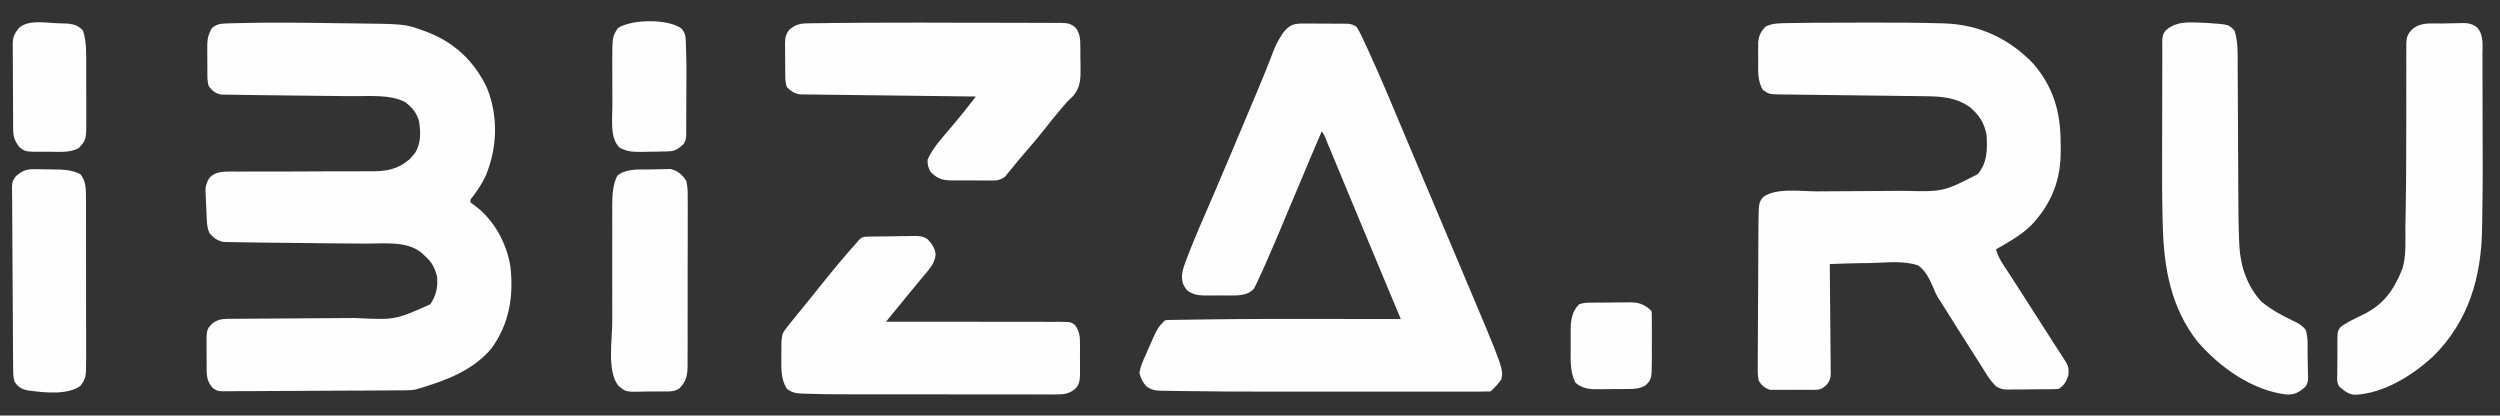 <?xml version="1.0" encoding="UTF-8"?>
<svg version="1.1" xmlns="http://www.w3.org/2000/svg" width="1865" height="310">
<rect width="100%" height="100%" fill="#333333" stroke="none"/>
<path d="M0 0 C2.928 0.04 5.857 0.074 8.785 0.104 C50.014 0.533 50.014 0.533 63.233 5.308 C63.975 5.568 64.717 5.829 65.481 6.098 C86.467 13.797 101.999 28.201 111.42 48.495 C119.836 69.629 119.049 92.606 110.506 113.601 C107.749 119.418 104.303 124.801 100.334 129.866 C98.852 131.583 98.852 131.583 99.045 133.683 C100.317 134.714 101.641 135.682 102.983 136.62 C116.751 147.152 126.036 164.223 128.764 181.304 C131.402 203.614 127.947 224.611 114.42 242.933 C100.382 259.338 80.183 266.729 60.045 272.683 C59.465 272.857 58.886 273.032 58.289 273.211 C55.496 273.798 52.879 273.828 50.024 273.85 C48.79 273.861 47.556 273.873 46.285 273.885 C44.921 273.892 43.557 273.9 42.192 273.907 C40.753 273.918 39.314 273.93 37.875 273.942 C33.153 273.978 28.431 274.004 23.709 274.026 C22.905 274.03 22.102 274.034 21.273 274.038 C13.692 274.075 6.11 274.106 -1.472 274.127 C-11.164 274.155 -20.856 274.206 -30.549 274.288 C-37.368 274.344 -44.186 274.373 -51.005 274.382 C-55.077 274.388 -59.148 274.406 -63.219 274.453 C-67.049 274.497 -70.878 274.507 -74.708 274.493 C-76.112 274.493 -77.516 274.505 -78.919 274.531 C-89.433 274.71 -89.433 274.71 -93.128 272.217 C-97.148 267.798 -97.855 263.778 -97.787 257.933 C-97.795 257.116 -97.803 256.299 -97.811 255.457 C-97.82 253.739 -97.813 252.021 -97.792 250.304 C-97.767 247.688 -97.812 245.079 -97.863 242.464 C-97.938 228.547 -97.938 228.547 -93.592 224.058 C-89.944 221.256 -86.689 220.558 -82.153 220.531 C-81.164 220.523 -80.174 220.514 -79.155 220.506 C-77.528 220.5 -77.528 220.5 -75.868 220.493 C-74.725 220.485 -73.581 220.477 -72.403 220.468 C-69.913 220.451 -67.424 220.435 -64.934 220.422 C-60.98 220.401 -57.027 220.374 -53.073 220.346 C-45.372 220.291 -37.671 220.243 -29.969 220.196 C-20.218 220.136 -10.467 220.075 -0.716 220.005 C3.823 219.973 8.361 219.947 12.9 219.923 C42.811 221.388 42.811 221.388 69.045 209.683 C73.463 203.348 74.899 196.297 74.045 188.683 C72.348 182.465 70.063 177.864 65.045 173.683 C64.138 172.816 63.23 171.95 62.295 171.058 C51.207 162.131 33.484 164.524 20.073 164.422 C17.239 164.401 14.406 164.374 11.572 164.346 C5.522 164.286 -0.529 164.234 -6.58 164.183 C-21.131 164.057 -35.681 163.91 -50.232 163.717 C-52.92 163.683 -55.609 163.655 -58.298 163.627 C-62.431 163.584 -66.563 163.521 -70.695 163.441 C-72.197 163.415 -73.698 163.395 -75.2 163.383 C-77.249 163.365 -79.295 163.323 -81.343 163.274 C-82.483 163.257 -83.622 163.239 -84.797 163.221 C-89.568 162.408 -92.772 160.153 -95.782 156.41 C-97.264 152.962 -97.561 149.738 -97.713 146.038 C-97.747 145.309 -97.782 144.581 -97.817 143.83 C-97.884 142.293 -97.942 140.756 -97.993 139.219 C-98.079 136.885 -98.219 134.558 -98.361 132.228 C-98.419 130.727 -98.474 129.226 -98.525 127.726 C-98.574 127.039 -98.622 126.352 -98.672 125.645 C-98.738 121.619 -97.798 118.633 -95.611 115.242 C-91.175 110.692 -85.981 110.758 -79.992 110.64 C-77.291 110.633 -74.593 110.664 -71.892 110.694 C-69.973 110.687 -68.054 110.676 -66.135 110.661 C-61.086 110.631 -56.038 110.647 -50.989 110.672 C-46.113 110.689 -41.237 110.662 -36.361 110.634 C-34.447 110.625 -32.533 110.615 -30.618 110.605 C-29.673 110.601 -28.728 110.596 -27.755 110.591 C-22.98 110.568 -18.206 110.55 -13.431 110.532 C-12.489 110.528 -11.547 110.524 -10.576 110.52 C-5.724 110.502 -0.872 110.495 3.98 110.508 C8.815 110.519 13.649 110.502 18.484 110.465 C20.289 110.457 22.094 110.458 23.899 110.472 C35.933 110.553 44.282 109.439 53.799 101.339 C54.694 100.272 54.694 100.272 55.608 99.183 C56.228 98.471 56.848 97.759 57.487 97.026 C62.235 89.885 61.914 81.328 60.651 73.12 C58.961 66.841 55.264 62.474 50.045 58.683 C38.61 52.955 23.177 54.529 10.634 54.422 C8.107 54.401 5.58 54.374 3.053 54.346 C-2.345 54.287 -7.744 54.234 -13.142 54.183 C-25.378 54.063 -37.612 53.93 -49.847 53.753 C-53.27 53.704 -56.694 53.663 -60.117 53.627 C-64.228 53.584 -68.337 53.52 -72.447 53.441 C-73.969 53.415 -75.492 53.395 -77.014 53.383 C-79.103 53.365 -81.191 53.323 -83.28 53.274 C-84.454 53.257 -85.628 53.239 -86.838 53.221 C-91.167 52.473 -93.687 50.424 -96.249 46.906 C-97.28 43.66 -97.26 40.473 -97.256 37.101 C-97.262 36.002 -97.262 36.002 -97.269 34.881 C-97.274 33.334 -97.275 31.786 -97.271 30.239 C-97.267 27.888 -97.291 25.539 -97.316 23.188 C-97.318 21.68 -97.319 20.172 -97.318 18.663 C-97.327 17.968 -97.337 17.273 -97.346 16.557 C-97.3 11.636 -96.363 7.974 -93.955 3.683 C-90.451 0.813 -87.639 0.288 -83.177 0.171 C-82.021 0.135 -80.864 0.1 -79.672 0.063 C-78.466 0.041 -77.26 0.018 -76.017 -0.005 C-74.908 -0.039 -73.799 -0.073 -72.656 -0.108 C-48.454 -0.751 -24.206 -0.333 0 0 Z " fill="#FEFEFE" transform="translate(251.955,17.317)"/>
<path d="M0 0 C0.96 0.001 1.92 0.002 2.909 0.003 C4.934 0.009 6.959 0.025 8.984 0.049 C12.083 0.086 15.18 0.09 18.279 0.09 C20.249 0.1 22.218 0.111 24.188 0.125 C25.114 0.127 26.04 0.129 26.994 0.132 C28.291 0.151 28.291 0.151 29.614 0.17 C30.75 0.182 30.75 0.182 31.91 0.194 C34.36 0.503 35.941 1.147 38.027 2.461 C39.37 4.606 40.458 6.622 41.527 8.898 C41.868 9.604 42.208 10.309 42.559 11.036 C43.736 13.502 44.885 15.979 46.027 18.461 C46.638 19.784 46.638 19.784 47.26 21.135 C56.39 41.077 64.788 61.345 73.285 81.562 C77.295 91.102 81.32 100.635 85.347 110.167 C86.927 113.908 88.506 117.649 90.086 121.39 C93.659 129.854 97.235 138.318 100.812 146.781 C104.769 156.142 108.721 165.505 112.669 174.869 C114.25 178.619 115.833 182.367 117.417 186.115 C147.738 257.864 147.738 257.864 146.027 265.461 C144.005 268.461 141.631 270.958 139.027 273.461 C138.697 273.791 138.367 274.121 138.027 274.461 C135.46 274.561 132.919 274.595 130.351 274.588 C129.537 274.589 128.723 274.591 127.884 274.593 C125.131 274.597 122.379 274.593 119.626 274.59 C117.659 274.592 115.693 274.593 113.726 274.596 C108.354 274.6 102.981 274.598 97.609 274.595 C91.951 274.593 86.293 274.595 80.635 274.597 C71.085 274.598 61.534 274.596 51.984 274.591 C41.062 274.586 30.14 274.588 19.218 274.593 C9.782 274.598 0.346 274.598 -9.09 274.596 C-14.696 274.594 -20.303 274.594 -25.91 274.597 C-47.693 274.608 -69.477 274.557 -91.257 274.189 C-93.241 274.157 -95.225 274.129 -97.208 274.107 C-99.935 274.075 -102.66 274.024 -105.386 273.968 C-106.187 273.962 -106.987 273.956 -107.812 273.95 C-112.362 273.831 -115.339 273.255 -118.973 270.461 C-121.643 267.402 -123.112 264.433 -123.973 260.461 C-123.146 255.601 -121.232 251.412 -119.16 246.961 C-118.415 245.223 -118.415 245.223 -117.654 243.449 C-110.405 226.894 -110.405 226.894 -104.973 221.461 C-102.952 221.183 -102.952 221.183 -100.415 221.143 C-98.973 221.114 -98.973 221.114 -97.502 221.083 C-96.442 221.072 -95.383 221.061 -94.292 221.049 C-93.178 221.03 -92.065 221.011 -90.917 220.991 C-87.199 220.93 -83.48 220.884 -79.762 220.84 C-77.142 220.802 -74.521 220.764 -71.901 220.725 C-44.032 220.335 -16.161 220.344 11.71 220.392 C17.775 220.402 23.839 220.406 29.904 220.411 C43.611 220.421 57.319 220.438 71.027 220.461 C70.522 219.253 70.016 218.046 69.495 216.801 C67.581 212.229 65.666 207.657 63.752 203.085 C62.931 201.123 62.11 199.162 61.288 197.2 C52.024 175.073 42.782 152.937 33.598 130.777 C33.222 129.87 32.846 128.963 32.458 128.029 C30.642 123.645 28.826 119.261 27.011 114.876 C25.021 110.069 23.026 105.264 21.027 100.461 C20.661 99.578 20.294 98.696 19.916 97.786 C18.809 95.126 17.698 92.467 16.586 89.809 C16.244 88.986 15.902 88.163 15.549 87.315 C14.218 83.623 14.218 83.623 12.027 80.461 C9.567 86.231 7.109 92.002 4.652 97.773 C4.275 98.66 3.897 99.547 3.508 100.461 C-2.096 113.631 -7.639 126.826 -13.145 140.038 C-18.59 153.099 -24.059 166.145 -29.785 179.086 C-30.246 180.133 -30.708 181.18 -31.183 182.259 C-32.413 185.01 -33.68 187.739 -34.973 190.461 C-35.559 191.744 -35.559 191.744 -36.158 193.054 C-36.753 194.257 -36.753 194.257 -37.359 195.484 C-37.695 196.182 -38.031 196.88 -38.378 197.599 C-41.735 201.518 -45.975 202.362 -50.885 202.849 C-52.29 202.869 -53.696 202.871 -55.102 202.859 C-56.231 202.864 -56.231 202.864 -57.383 202.868 C-58.963 202.87 -60.544 202.865 -62.125 202.852 C-64.532 202.836 -66.938 202.852 -69.346 202.871 C-70.889 202.869 -72.433 202.865 -73.977 202.859 C-74.689 202.865 -75.402 202.872 -76.136 202.878 C-80.811 202.813 -84.003 201.923 -87.973 199.461 C-91.409 195.573 -92.329 192.826 -92.201 187.664 C-91.795 183.742 -90.494 180.254 -89.098 176.586 C-88.583 175.204 -88.583 175.204 -88.058 173.793 C-82.419 159.008 -75.945 144.543 -69.664 130.023 C-65.209 119.714 -60.835 109.372 -56.473 99.023 C-56.082 98.098 -55.692 97.172 -55.29 96.219 C-52.917 90.588 -50.546 84.957 -48.177 79.325 C-46.952 76.411 -45.725 73.497 -44.498 70.584 C-42.458 65.739 -40.421 60.892 -38.386 56.045 C-37.627 54.236 -36.867 52.428 -36.106 50.62 C-32.016 40.901 -28.001 31.169 -24.305 21.291 C-22.835 17.422 -21.238 13.952 -18.973 10.461 C-18.354 9.45 -17.735 8.44 -17.098 7.398 C-12.093 0.48 -8.111 -0.126 0 0 Z " fill="#FEFEFE" transform="translate(973.973,17.539)"/>
<path d="M0 0 C11.709 -0.109 23.418 -0.12 35.128 -0.105 C38.604 -0.102 42.08 -0.107 45.557 -0.112 C61.706 -0.13 77.851 -0.084 93.993 0.397 C95.132 0.426 96.271 0.456 97.445 0.486 C123.323 1.401 145.469 11.803 163.325 30.327 C178.328 47.551 183.849 66.392 183.913 89.026 C183.923 91.056 183.954 93.084 183.986 95.114 C184.167 117.306 177.031 135.236 161.736 151.335 C154.06 158.662 144.857 163.83 135.673 169.022 C137.078 174.049 139.415 178.043 142.298 182.335 C143.298 183.851 144.296 185.368 145.294 186.885 C145.837 187.707 146.379 188.529 146.938 189.376 C150.121 194.231 153.237 199.129 156.361 204.022 C157.729 206.163 159.097 208.303 160.466 210.444 C161.156 211.524 161.846 212.603 162.557 213.715 C165.398 218.156 168.246 222.592 171.094 227.028 C173.732 231.144 176.359 235.268 178.986 239.391 C180.448 241.671 181.928 243.937 183.419 246.198 C190.118 256.454 190.118 256.454 189.673 263.022 C188.134 267.518 186.669 270.358 182.673 273.022 C180.682 273.296 180.682 273.296 178.389 273.329 C177.097 273.352 177.097 273.352 175.779 273.377 C174.85 273.382 173.922 273.388 172.966 273.393 C172.008 273.402 171.05 273.411 170.063 273.421 C168.034 273.435 166.006 273.444 163.978 273.448 C160.882 273.46 157.789 273.509 154.695 273.559 C152.723 273.569 150.751 273.576 148.779 273.581 C147.856 273.6 146.934 273.62 145.984 273.64 C141.695 273.61 138.652 273.482 135.225 270.743 C133.141 268.521 131.355 266.497 129.736 263.932 C128.993 262.774 128.993 262.774 128.236 261.591 C127.72 260.764 127.204 259.937 126.673 259.085 C126.115 258.207 125.556 257.33 124.981 256.425 C123.8 254.567 122.623 252.705 121.449 250.841 C119.726 248.106 117.988 245.381 116.243 242.659 C108.996 231.337 101.848 219.954 94.732 208.549 C94.092 207.59 93.453 206.631 92.794 205.643 C90.98 202.769 89.759 199.819 88.503 196.664 C85.822 190.558 83.108 185.09 77.673 181.022 C67.663 177.669 56.588 178.639 46.185 179.117 C42.291 179.272 38.396 179.307 34.499 179.352 C26.885 179.458 19.282 179.697 11.673 180.022 C11.686 181.099 11.7 182.175 11.713 183.285 C11.835 193.437 11.925 203.589 11.984 213.741 C12.015 218.961 12.058 224.18 12.126 229.399 C12.191 234.437 12.227 239.475 12.242 244.513 C12.253 246.434 12.275 248.355 12.307 250.276 C12.351 252.969 12.357 255.661 12.354 258.355 C12.376 259.147 12.397 259.939 12.42 260.754 C12.372 264.986 11.839 267.37 8.902 270.515 C6.433 272.649 4.672 273.776 1.323 273.798 C0.522 273.817 -0.279 273.836 -1.104 273.856 C-2.374 273.838 -2.374 273.838 -3.671 273.819 C-5.002 273.828 -5.002 273.828 -6.36 273.836 C-8.229 273.84 -10.098 273.829 -11.967 273.804 C-14.819 273.772 -17.666 273.804 -20.518 273.842 C-22.34 273.838 -24.162 273.831 -25.983 273.819 C-26.83 273.831 -27.677 273.843 -28.55 273.856 C-29.752 273.827 -29.752 273.827 -30.977 273.798 C-31.674 273.794 -32.371 273.789 -33.089 273.784 C-36.877 272.494 -39.303 270.39 -41.327 267.022 C-42.184 263.014 -42.096 259.094 -42.024 255.009 C-42.026 253.804 -42.029 252.598 -42.031 251.356 C-42.032 248.059 -42.006 244.765 -41.968 241.469 C-41.934 238.01 -41.934 234.551 -41.929 231.092 C-41.918 225.28 -41.884 219.469 -41.835 213.658 C-41.765 205.486 -41.736 197.315 -41.714 189.143 C-41.696 182.773 -41.666 176.403 -41.636 170.034 C-41.632 169.355 -41.629 168.677 -41.626 167.978 C-41.604 163.46 -41.572 158.942 -41.536 154.423 C-41.53 153.296 -41.524 152.169 -41.518 151.008 C-41.36 134.362 -41.36 134.362 -38.014 130.022 C-28.375 122.849 -9.274 125.846 2.189 125.792 C5.635 125.776 9.081 125.752 12.526 125.727 C22.315 125.657 32.103 125.597 41.892 125.545 C47.905 125.513 53.917 125.472 59.93 125.425 C62.203 125.409 64.475 125.397 66.748 125.388 C96.481 126.092 96.481 126.092 122.052 112.921 C129.284 104.452 129.258 94.641 128.673 84.022 C127.266 75.093 122.928 68.463 115.986 62.772 C105.473 55.381 93.78 54.885 81.407 54.773 C80.187 54.758 78.967 54.743 77.709 54.728 C75.067 54.696 72.424 54.666 69.782 54.638 C65.6 54.593 61.418 54.539 57.236 54.484 C45.349 54.327 33.462 54.177 21.574 54.048 C15 53.977 8.425 53.895 1.851 53.802 C-1.623 53.753 -5.097 53.71 -8.572 53.679 C-12.445 53.645 -16.318 53.589 -20.19 53.53 C-21.336 53.524 -22.482 53.518 -23.662 53.511 C-33.659 53.327 -33.659 53.327 -38.327 50.022 C-42.188 43.326 -41.787 36.044 -41.718 28.504 C-41.702 26.395 -41.718 24.287 -41.737 22.178 C-41.735 20.822 -41.731 19.465 -41.725 18.108 C-41.722 16.892 -41.719 15.675 -41.715 14.422 C-41.13 9.299 -39.628 6.293 -35.944 2.693 C-30.514 0.184 -25.376 0.346 -19.456 0.28 C-17.494 0.237 -17.494 0.237 -15.493 0.194 C-10.329 0.087 -5.165 0.049 0 0 Z " fill="#FEFEFE" transform="translate(1353.327,16.978)"/>
<path d="M0 0 C1.83 -0.027 3.661 -0.067 5.49 -0.123 C8.136 -0.202 10.779 -0.235 13.427 -0.259 C14.237 -0.292 15.048 -0.325 15.883 -0.359 C20.182 -0.344 23.16 0.334 26.586 3.015 C31.502 8.66 30.544 16.243 30.473 23.292 C30.483 24.871 30.495 26.451 30.511 28.03 C30.544 32.241 30.534 36.451 30.516 40.662 C30.504 45.029 30.53 49.397 30.553 53.765 C30.587 61.425 30.59 69.085 30.577 76.745 C30.567 83.247 30.597 89.748 30.645 96.249 C30.709 105.987 30.671 115.722 30.571 125.46 C30.562 126.388 30.554 127.316 30.545 128.272 C30.487 134.329 30.409 140.385 30.307 146.441 C30.275 148.364 30.248 150.286 30.225 152.208 C29.76 188.981 20.282 222.077 -6.429 248.46 C-21.846 262.571 -43.054 275.886 -64.429 276.96 C-69.398 276.711 -72.38 274.203 -76.07 271.064 C-78.497 268.199 -77.832 264.364 -77.792 260.776 C-77.793 259.924 -77.793 259.073 -77.794 258.195 C-77.791 256.393 -77.782 254.592 -77.765 252.791 C-77.742 250.036 -77.745 247.283 -77.751 244.528 C-77.746 242.778 -77.739 241.027 -77.73 239.276 C-77.731 238.453 -77.732 237.63 -77.732 236.782 C-77.643 229.562 -77.643 229.562 -75.429 226.46 C-73.538 225.003 -73.538 225.003 -71.179 223.647 C-69.841 222.876 -69.841 222.876 -68.476 222.089 C-65.17 220.321 -61.809 218.705 -58.429 217.085 C-43.145 209.595 -35.767 198.965 -29.429 183.46 C-26.025 173.247 -27.175 160.572 -26.985 149.878 C-26.927 146.658 -26.86 143.439 -26.793 140.219 C-26.501 125.073 -26.405 109.931 -26.396 94.782 C-26.391 86.37 -26.363 77.957 -26.331 69.545 C-26.306 62.248 -26.313 54.953 -26.341 47.657 C-26.351 43.028 -26.332 38.4 -26.306 33.771 C-26.299 31.586 -26.305 29.401 -26.324 27.217 C-26.348 24.191 -26.329 21.169 -26.3 18.144 C-26.317 17.261 -26.334 16.378 -26.352 15.469 C-26.253 10.53 -25.506 8 -22 4.417 C-15.716 -1.176 -8.011 0.089 0 0 Z " fill="#FEFEFE" transform="translate(1821.429,17.54)"/>
<path d="M0 0 C0.775 0.007 1.55 0.014 2.348 0.021 C8.126 0.121 13.872 0.455 19.625 1 C20.379 1.062 21.134 1.123 21.911 1.187 C26.619 1.703 28.789 2.582 31.75 6.25 C34.333 14.297 34.049 23.213 34.053 31.58 C34.061 32.855 34.07 34.13 34.079 35.443 C34.097 38.193 34.109 40.943 34.116 43.693 C34.128 48.064 34.153 52.435 34.18 56.807 C34.222 63.74 34.254 70.674 34.283 77.608 C34.334 89.976 34.397 102.344 34.468 114.712 C34.493 119.034 34.512 123.355 34.528 127.677 C34.574 139.877 34.636 152.069 35.199 164.258 C35.237 165.084 35.275 165.91 35.313 166.761 C36.117 181.945 41.25 196.963 51.75 208.25 C58.97 214.177 66.914 218.61 75.368 222.511 C79.162 224.292 82.084 225.984 84.75 229.25 C86.746 235.239 86.138 242.098 86.21 248.382 C86.237 250.164 86.278 251.946 86.333 253.727 C86.412 256.304 86.445 258.879 86.469 261.457 C86.502 262.248 86.535 263.039 86.569 263.853 C86.556 267.283 86.458 269.401 84.213 272.094 C79.816 275.931 76.683 277.682 70.68 277.586 C44.907 274.631 20.597 257.171 4.062 238.062 C-15.685 212.852 -20.948 183.274 -21.812 152.062 C-21.833 151.318 -21.854 150.573 -21.876 149.806 C-22.373 131.385 -22.417 112.967 -22.304 94.541 C-22.263 87.633 -22.248 80.726 -22.26 73.819 C-22.273 66.136 -22.259 58.453 -22.218 50.77 C-22.197 46.499 -22.187 42.229 -22.206 37.958 C-22.223 33.906 -22.207 29.855 -22.166 25.803 C-22.157 24.296 -22.16 22.789 -22.175 21.282 C-22.283 9.767 -22.283 9.767 -19.734 6.024 C-13.891 0.855 -7.622 -0.097 0 0 Z " fill="#FEFEFE" transform="translate(1635.25,16.75)"/>
<path d="M0 0 C1.377 -0.038 1.377 -0.038 2.782 -0.078 C3.773 -0.087 4.764 -0.097 5.784 -0.107 C6.807 -0.121 7.829 -0.136 8.882 -0.151 C11.048 -0.175 13.213 -0.191 15.378 -0.198 C18.681 -0.22 21.979 -0.3 25.28 -0.382 C27.386 -0.398 29.491 -0.411 31.597 -0.419 C32.579 -0.451 33.562 -0.483 34.574 -0.516 C38.628 -0.476 41.363 -0.366 44.65 2.141 C47.891 5.656 49.808 8.415 50.456 13.218 C49.926 19.682 46.022 23.932 41.945 28.716 C40.338 30.607 38.766 32.524 37.198 34.448 C34.969 37.179 32.727 39.899 30.472 42.608 C26.851 46.97 23.278 51.37 19.705 55.771 C19.103 56.512 18.501 57.254 17.881 58.017 C16.406 59.834 14.931 61.651 13.456 63.468 C14.524 63.466 14.524 63.466 15.613 63.464 C32.931 63.434 50.249 63.444 67.567 63.496 C75.942 63.52 84.317 63.532 92.692 63.512 C99.991 63.495 107.29 63.503 114.59 63.54 C118.455 63.559 122.32 63.565 126.185 63.542 C129.824 63.521 133.462 63.533 137.101 63.569 C139.071 63.581 141.042 63.557 143.013 63.533 C151.411 63.662 151.411 63.662 154.363 65.938 C157.771 70.422 158.192 74.748 158.12 80.253 C158.125 81.072 158.13 81.891 158.135 82.735 C158.138 84.457 158.129 86.18 158.108 87.901 C158.081 90.527 158.108 93.149 158.14 95.774 C158.136 97.455 158.13 99.135 158.12 100.815 C158.13 101.593 158.14 102.372 158.151 103.174 C158.067 107.104 157.666 109.724 155.227 112.883 C150.498 117.294 146.279 117.762 139.997 117.715 C139.255 117.717 138.513 117.72 137.748 117.722 C135.265 117.728 132.782 117.719 130.299 117.71 C128.517 117.712 126.734 117.713 124.951 117.716 C120.107 117.721 115.264 117.713 110.42 117.703 C105.336 117.694 100.252 117.696 95.168 117.697 C86.615 117.696 78.062 117.687 69.509 117.673 C59.664 117.658 49.818 117.652 39.973 117.653 C29.453 117.654 18.934 117.647 8.414 117.638 C5.406 117.636 2.397 117.635 -0.612 117.634 C-5.377 117.633 -10.143 117.627 -14.909 117.617 C-16.642 117.614 -18.376 117.613 -20.109 117.614 C-29.05 117.616 -37.983 117.499 -46.917 117.146 C-47.708 117.124 -48.5 117.102 -49.315 117.08 C-53.824 116.868 -56.875 116.355 -60.544 113.468 C-64.918 106.595 -64.707 98.97 -64.669 91.093 C-64.673 90.293 -64.677 89.494 -64.681 88.671 C-64.655 72.893 -64.655 72.893 -60.294 67.405 C-59.219 66.028 -59.219 66.028 -58.122 64.624 C-57.264 63.571 -56.405 62.519 -55.544 61.468 C-54.496 60.166 -53.45 58.864 -52.403 57.561 C-49.63 54.122 -46.833 50.702 -44.03 47.286 C-42.099 44.924 -40.194 42.542 -38.294 40.155 C-28.352 27.702 -18.249 15.278 -7.544 3.468 C-7.113 2.949 -6.682 2.431 -6.238 1.898 C-4.057 0.056 -2.831 0.061 0 0 Z " fill="#FEFEFE" transform="translate(647.544,176.532)"/>
<path d="M0 0 C13.482 -0.096 26.964 -0.103 40.447 -0.081 C41.459 -0.079 42.471 -0.078 43.513 -0.076 C53.85 -0.06 64.187 -0.035 74.525 0.001 C83.72 0.033 92.916 0.045 102.111 0.03 C108.228 0.021 114.343 0.037 120.459 0.076 C123.893 0.097 127.326 0.107 130.76 0.088 C134.47 0.074 138.178 0.102 141.888 0.142 C142.955 0.127 144.023 0.113 145.122 0.099 C150 0.196 153.267 0.446 156.781 4.035 C159.725 8.219 160.054 12.084 160.037 17.091 C160.049 17.943 160.062 18.795 160.076 19.672 C160.093 21.467 160.094 23.263 160.081 25.058 C160.072 27.776 160.142 30.484 160.218 33.2 C160.308 41.428 160.323 47.769 154.912 54.415 C153.352 55.992 151.763 57.539 150.134 59.044 C149.15 60.17 148.18 61.31 147.236 62.47 C146.01 63.899 146.01 63.899 144.759 65.357 C140.975 69.792 137.329 74.31 133.759 78.919 C129.308 84.658 124.635 90.166 119.848 95.627 C115.824 100.221 111.943 104.902 108.134 109.677 C107.474 110.458 106.814 111.239 106.134 112.044 C105.148 113.335 105.148 113.335 104.142 114.653 C99.843 118.071 96.359 117.748 91.013 117.673 C90.036 117.675 89.058 117.678 88.051 117.68 C85.987 117.679 83.924 117.666 81.861 117.641 C78.711 117.607 75.564 117.62 72.414 117.64 C70.405 117.633 68.397 117.623 66.388 117.61 C65.45 117.615 64.513 117.62 63.547 117.626 C56.691 117.503 53.227 116.137 48.322 111.232 C46.479 107.837 46.009 105.978 46.134 102.044 C50.315 92.716 58.095 84.712 64.576 76.919 C66.732 74.325 68.872 71.716 71.009 69.107 C71.646 68.334 72.283 67.562 72.939 66.767 C74.91 64.322 76.845 61.854 78.771 59.374 C79.401 58.563 80.031 57.752 80.68 56.917 C81.16 56.299 81.64 55.681 82.134 55.044 C81.448 55.037 80.762 55.029 80.055 55.021 C63.363 54.837 46.671 54.636 29.979 54.417 C21.907 54.312 13.835 54.212 5.762 54.125 C-1.274 54.049 -8.309 53.963 -15.345 53.864 C-19.07 53.813 -22.795 53.766 -26.521 53.732 C-30.68 53.693 -34.839 53.632 -38.997 53.568 C-40.85 53.556 -40.85 53.556 -42.74 53.544 C-43.874 53.523 -45.009 53.502 -46.177 53.481 C-47.161 53.469 -48.144 53.457 -49.158 53.444 C-53.302 52.832 -55.943 50.967 -58.866 48.044 C-60.257 44.303 -60.045 40.331 -60.069 36.392 C-60.075 35.655 -60.08 34.917 -60.086 34.158 C-60.096 32.602 -60.102 31.046 -60.106 29.491 C-60.116 27.118 -60.147 24.746 -60.178 22.374 C-60.185 20.859 -60.19 19.344 -60.194 17.829 C-60.206 17.124 -60.219 16.419 -60.231 15.692 C-60.211 11.266 -59.687 8.487 -56.866 5.044 C-51.872 0.95 -48.252 0.446 -42.064 0.439 C-41.201 0.423 -40.337 0.407 -39.447 0.39 C-36.593 0.341 -33.74 0.321 -30.885 0.302 C-28.863 0.274 -26.84 0.246 -24.817 0.215 C-16.545 0.102 -8.273 0.063 0 0 Z " fill="#FEFEFE" transform="translate(645.866,16.956)"/>
<path d="M0 0 C1.492 -0.023 2.983 -0.064 4.474 -0.123 C6.656 -0.209 8.834 -0.241 11.018 -0.261 C12.953 -0.305 12.953 -0.305 14.926 -0.35 C20.5 1.025 23.608 3.792 26.737 8.59 C27.89 13.363 27.823 18.077 27.756 22.958 C27.765 24.404 27.778 25.85 27.794 27.296 C27.826 31.206 27.808 35.114 27.778 39.024 C27.754 43.125 27.77 47.227 27.78 51.328 C27.79 58.215 27.767 65.1 27.725 71.987 C27.676 79.935 27.682 87.882 27.716 95.831 C27.747 103.494 27.738 111.157 27.712 118.82 C27.702 122.073 27.706 125.326 27.721 128.58 C27.738 132.415 27.719 136.249 27.675 140.084 C27.664 141.487 27.665 142.89 27.679 144.293 C27.749 152.191 27.35 157.454 21.688 163.248 C18.046 165.754 14.345 165.69 10.049 165.59 C8.724 165.604 8.724 165.604 7.372 165.619 C5.62 165.633 3.868 165.632 2.116 165.612 C0.104 165.594 -1.908 165.638 -3.919 165.696 C-18.307 166.085 -18.307 166.085 -23.809 161.441 C-32.552 151.284 -28.551 126.795 -28.529 114.29 C-28.529 111.559 -28.532 108.828 -28.535 106.097 C-28.538 100.401 -28.534 94.705 -28.524 89.009 C-28.513 82.453 -28.517 75.896 -28.528 69.34 C-28.537 63.671 -28.538 58.003 -28.533 52.335 C-28.53 48.966 -28.53 45.597 -28.536 42.229 C-28.541 38.475 -28.533 34.722 -28.522 30.968 C-28.528 29.326 -28.528 29.326 -28.534 27.65 C-28.492 19.836 -28.366 11.553 -24.638 4.528 C-18.084 -0.819 -8.041 0.087 0 0 Z " fill="#FEFEFE" transform="translate(485.263,126.41)"/>
<path d="M0 0 C1.087 0.004 1.087 0.004 2.195 0.008 C3.715 0.021 5.234 0.051 6.753 0.096 C9.058 0.164 11.358 0.178 13.664 0.184 C20.894 0.256 27.528 0.359 34.062 3.789 C38.113 8.623 38.186 14.532 38.196 20.62 C38.2 21.761 38.205 22.902 38.209 24.077 C38.209 25.315 38.208 26.553 38.208 27.828 C38.211 29.142 38.214 30.457 38.218 31.811 C38.227 35.406 38.229 39.001 38.23 42.596 C38.23 44.845 38.233 47.094 38.235 49.344 C38.244 57.198 38.249 65.053 38.248 72.908 C38.247 80.216 38.258 87.524 38.274 94.833 C38.287 101.119 38.292 107.405 38.291 113.692 C38.291 117.441 38.294 121.191 38.305 124.94 C38.316 129.124 38.311 133.308 38.305 137.492 C38.311 138.725 38.317 139.959 38.322 141.23 C38.27 155.616 38.27 155.616 34.062 161.664 C24.088 168.729 6.771 166.607 -4.812 165.102 C-9.705 164.144 -12.057 162.861 -14.938 158.789 C-16.008 155.578 -16.082 153.234 -16.112 149.857 C-16.125 148.617 -16.137 147.378 -16.151 146.101 C-16.16 144.725 -16.169 143.35 -16.178 141.974 C-16.191 140.526 -16.204 139.079 -16.217 137.632 C-16.333 124.427 -16.39 111.221 -16.434 98.015 C-16.467 88.255 -16.527 78.496 -16.622 68.737 C-16.686 61.872 -16.72 55.007 -16.731 48.143 C-16.738 44.043 -16.76 39.945 -16.814 35.846 C-16.864 31.988 -16.877 28.132 -16.861 24.273 C-16.861 22.86 -16.875 21.447 -16.905 20.035 C-17.111 9.446 -17.111 9.446 -14.232 5.381 C-9.827 1.337 -6.041 -0.238 0 0 Z " fill="#FEFEFE" transform="translate(25.938,126.211)"/>
<path d="M0 0 C3.87 3.71 3.553 7.894 3.688 12.938 C3.72 13.834 3.753 14.73 3.787 15.653 C3.878 18.435 3.944 21.217 4 24 C4.017 24.774 4.033 25.548 4.05 26.346 C4.139 31.364 4.102 36.375 4.033 41.393 C4.007 44.175 4.002 46.954 4.01 49.736 C4.023 54.223 3.999 58.709 3.955 63.195 C3.943 65.014 3.944 66.833 3.956 68.652 C3.971 71.237 3.941 73.818 3.902 76.402 C3.917 77.18 3.931 77.957 3.946 78.758 C3.857 82.079 3.645 84.186 1.545 86.836 C-1.582 89.681 -4.295 91.735 -8.645 91.859 C-9.496 91.896 -10.348 91.933 -11.225 91.971 C-12.599 91.985 -12.599 91.985 -14 92 C-15 92.035 -15.999 92.071 -17.029 92.107 C-20.25 92.205 -23.465 92.235 -26.688 92.25 C-27.776 92.271 -28.865 92.291 -29.986 92.312 C-36.115 92.342 -40.633 92.059 -46 89 C-53.089 81.538 -51.159 68.509 -51.168 58.879 C-51.171 57.658 -51.175 56.437 -51.178 55.178 C-51.183 52.611 -51.185 50.044 -51.185 47.476 C-51.187 43.577 -51.206 39.678 -51.225 35.779 C-51.228 33.271 -51.23 30.762 -51.23 28.254 C-51.238 27.104 -51.245 25.953 -51.252 24.768 C-51.201 6.439 -51.201 6.439 -47 -0.125 C-36.382 -6.761 -10.372 -7.001 0 0 Z " fill="#FEFEFE" transform="translate(508,21)"/>
<path d="M0 0 C1.101 0.035 2.202 0.071 3.336 0.107 C4.398 0.151 5.46 0.194 6.555 0.238 C7.506 0.276 8.457 0.314 9.437 0.353 C13.975 0.918 17.135 2.209 20.125 5.688 C22.644 13.708 22.435 21.836 22.426 30.16 C22.43 31.653 22.434 33.145 22.439 34.638 C22.446 37.752 22.446 40.866 22.441 43.98 C22.435 47.953 22.452 51.925 22.475 55.898 C22.49 58.976 22.491 62.053 22.488 65.131 C22.488 66.595 22.493 68.059 22.503 69.523 C22.609 86.913 22.609 86.913 16.875 93.125 C10.205 96.915 1.568 95.871 -5.875 95.875 C-7.025 95.887 -8.175 95.899 -9.359 95.912 C-23.15 95.936 -23.15 95.936 -27.617 92.25 C-31.208 87.297 -32.029 84.588 -32.052 78.579 C-32.059 77.847 -32.065 77.115 -32.072 76.361 C-32.092 73.933 -32.103 71.506 -32.113 69.078 C-32.117 68.249 -32.121 67.42 -32.126 66.566 C-32.146 62.176 -32.161 57.786 -32.17 53.396 C-32.181 48.865 -32.216 44.335 -32.255 39.804 C-32.282 36.318 -32.29 32.831 -32.293 29.345 C-32.298 27.675 -32.31 26.005 -32.328 24.336 C-32.353 21.995 -32.352 19.655 -32.345 17.313 C-32.358 16.628 -32.371 15.942 -32.384 15.235 C-32.33 10.285 -30.92 7.526 -27.875 3.688 C-21.104 -2.699 -8.613 -0.376 0 0 Z " fill="#FEFEFE" transform="translate(41.875,17.312)"/>
<path d="M0 0 C0.818 -0.013 1.636 -0.026 2.479 -0.039 C3.801 -0.05 3.801 -0.05 5.149 -0.061 C6.061 -0.069 6.972 -0.077 7.911 -0.086 C9.841 -0.1 11.771 -0.11 13.701 -0.118 C16.64 -0.135 19.578 -0.179 22.517 -0.223 C24.394 -0.234 26.272 -0.242 28.149 -0.249 C29.023 -0.266 29.896 -0.284 30.795 -0.302 C37.578 -0.278 41.996 1.258 46.915 6.177 C47.169 8.027 47.169 8.027 47.174 10.3 C47.18 11.152 47.186 12.004 47.193 12.881 C47.189 13.805 47.185 14.729 47.181 15.681 C47.184 17.11 47.184 17.11 47.186 18.567 C47.188 20.589 47.184 22.611 47.176 24.632 C47.165 27.703 47.176 30.773 47.188 33.843 C47.187 35.81 47.185 37.777 47.181 39.743 C47.185 40.653 47.189 41.563 47.193 42.5 C47.089 56.948 47.089 56.948 42.478 61.677 C37.867 64.376 33.752 64.352 28.556 64.38 C27.733 64.386 26.91 64.392 26.063 64.397 C24.321 64.407 22.58 64.413 20.838 64.417 C18.189 64.427 15.541 64.458 12.892 64.49 C11.196 64.496 9.501 64.501 7.806 64.505 C7.02 64.517 6.234 64.53 5.425 64.543 C-0.417 64.519 -5.391 63.592 -9.897 59.552 C-13.952 51.443 -13.395 42.242 -13.346 33.411 C-13.335 31.116 -13.346 28.822 -13.358 26.527 C-13.357 25.044 -13.355 23.562 -13.351 22.079 C-13.355 21.405 -13.359 20.731 -13.363 20.036 C-13.294 12.892 -12.308 6.4 -7.085 1.177 C-4.392 0.279 -2.77 0.038 0 0 Z " fill="#FEFEFE" transform="translate(1185.085,225.823)"/>
</svg>
